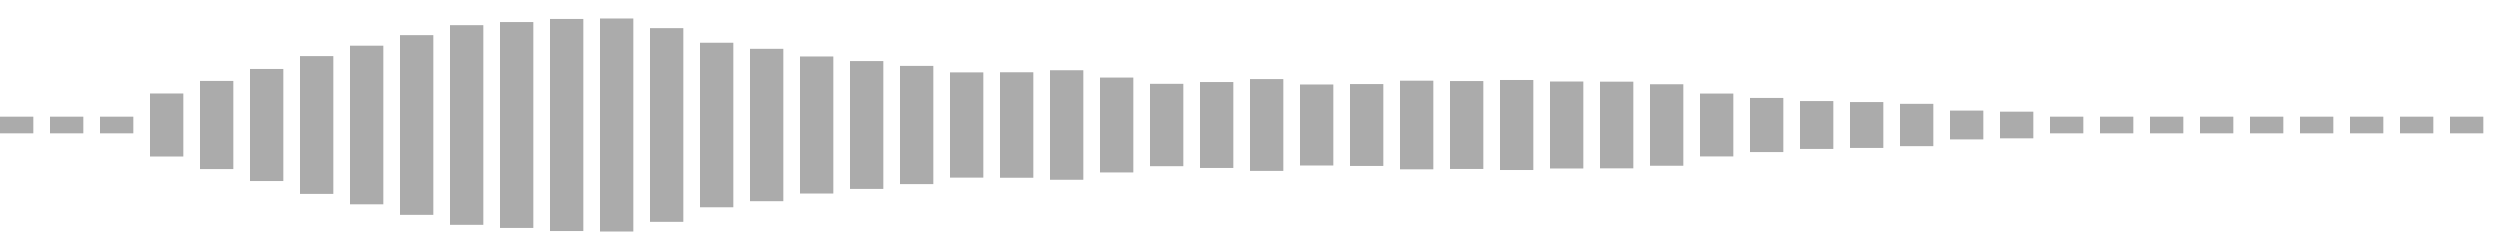<svg xmlns="http://www.w3.org/2000/svg" height="30" width="100%" viewBox="0 0 300 30" preserveAspectRatio="xMidYMid meet" > <rect x="0" y="14" width="4" height="2" fill="#ababab" /> <rect x="6" y="14" width="4" height="2" fill="#ababab" /> <rect x="12" y="14" width="4" height="2" fill="#ababab" /> <rect x="18" y="11.218" width="4" height="7.563" fill="#ababab" /> <rect x="24" y="9.712" width="4" height="10.576" fill="#ababab" /> <rect x="30" y="8.276" width="4" height="13.448" fill="#ababab" /> <rect x="36" y="6.733" width="4" height="16.535" fill="#ababab" /> <rect x="42" y="5.483" width="4" height="19.034" fill="#ababab" /> <rect x="48" y="4.217" width="4" height="21.566" fill="#ababab" /> <rect x="54" y="3.02" width="4" height="23.96" fill="#ababab" /> <rect x="60" y="2.646" width="4" height="24.707" fill="#ababab" /> <rect x="66" y="2.275" width="4" height="25.449" fill="#ababab" /> <rect x="72" y="2.219" width="4" height="25.562" fill="#ababab" /> <rect x="78" y="3.378" width="4" height="23.243" fill="#ababab" /> <rect x="84" y="5.128" width="4" height="19.744" fill="#ababab" /> <rect x="90" y="5.858" width="4" height="18.285" fill="#ababab" /> <rect x="96" y="6.777" width="4" height="16.446" fill="#ababab" /> <rect x="102" y="7.329" width="4" height="15.341" fill="#ababab" /> <rect x="108" y="7.907" width="4" height="14.186" fill="#ababab" /> <rect x="114" y="8.686" width="4" height="12.628" fill="#ababab" /> <rect x="120" y="8.672" width="4" height="12.657" fill="#ababab" /> <rect x="126" y="8.429" width="4" height="13.143" fill="#ababab" /> <rect x="132" y="9.307" width="4" height="11.386" fill="#ababab" /> <rect x="138" y="10.058" width="4" height="9.885" fill="#ababab" /> <rect x="144" y="9.845" width="4" height="10.31" fill="#ababab" /> <rect x="150" y="9.491" width="4" height="11.017" fill="#ababab" /> <rect x="156" y="10.139" width="4" height="9.721" fill="#ababab" /> <rect x="162" y="10.087" width="4" height="9.827" fill="#ababab" /> <rect x="168" y="9.681" width="4" height="10.638" fill="#ababab" /> <rect x="174" y="9.726" width="4" height="10.549" fill="#ababab" /> <rect x="180" y="9.599" width="4" height="10.803" fill="#ababab" /> <rect x="186" y="9.782" width="4" height="10.436" fill="#ababab" /> <rect x="192" y="9.8" width="4" height="10.401" fill="#ababab" /> <rect x="198" y="10.111" width="4" height="9.779" fill="#ababab" /> <rect x="204" y="11.228" width="4" height="7.543" fill="#ababab" /> <rect x="210" y="11.753" width="4" height="6.495" fill="#ababab" /> <rect x="216" y="12.128" width="4" height="5.744" fill="#ababab" /> <rect x="222" y="12.248" width="4" height="5.504" fill="#ababab" /> <rect x="228" y="12.461" width="4" height="5.078" fill="#ababab" /> <rect x="234" y="13.271" width="4" height="3.458" fill="#ababab" /> <rect x="240" y="13.4" width="4" height="3.199" fill="#ababab" /> <rect x="246" y="14" width="4" height="2" fill="#ababab" /> <rect x="252" y="14" width="4" height="2" fill="#ababab" /> <rect x="258" y="14" width="4" height="2" fill="#ababab" /> <rect x="264" y="14" width="4" height="2" fill="#ababab" /> <rect x="270" y="14" width="4" height="2" fill="#ababab" /> <rect x="276" y="14" width="4" height="2" fill="#ababab" /> <rect x="282" y="14" width="4" height="2" fill="#ababab" /> <rect x="288" y="14" width="4" height="2" fill="#ababab" /> <rect x="294" y="14" width="4" height="2" fill="#ababab" /> </svg>